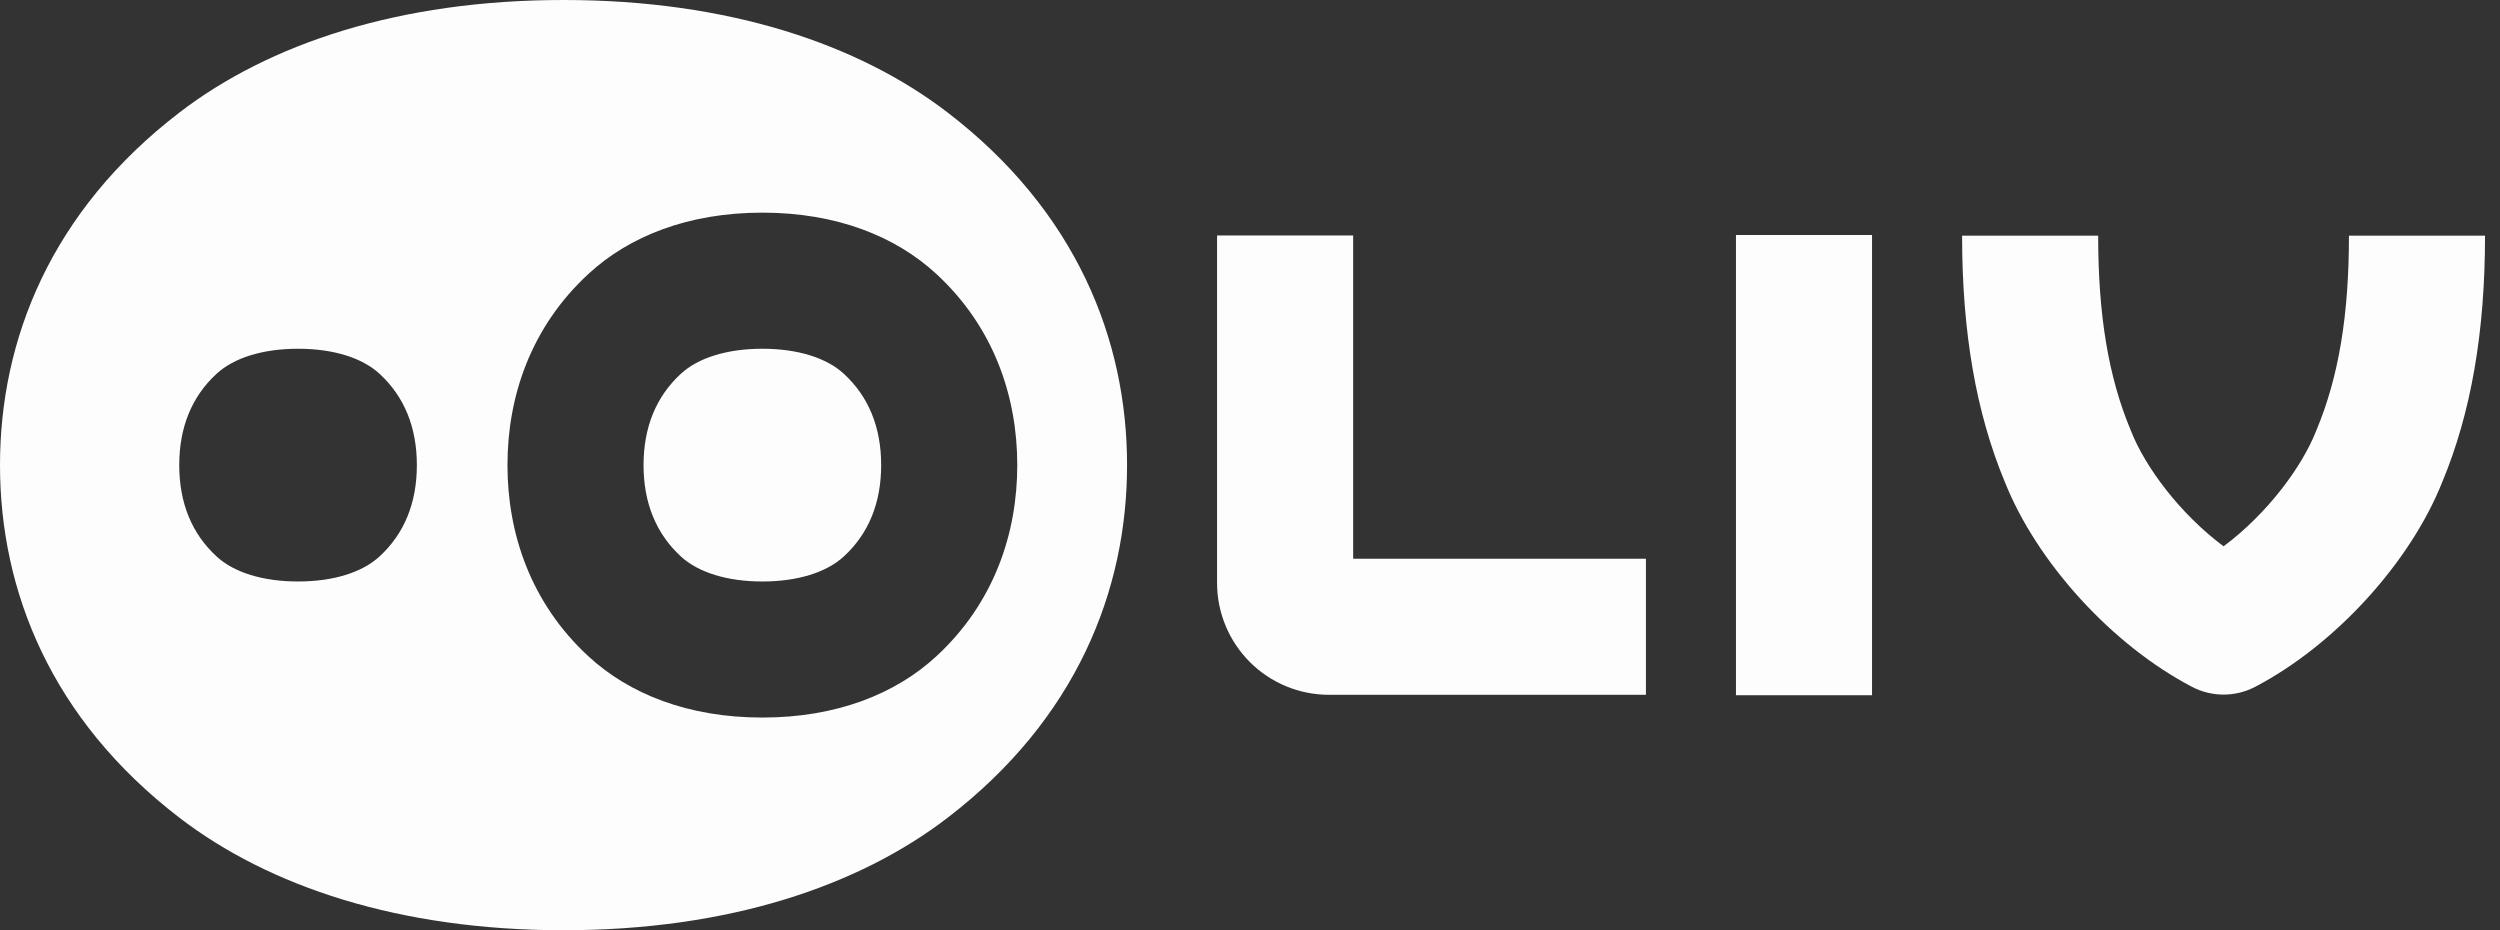 <svg width="86" height="32" viewBox="0 0 86 32" fill="none" xmlns="http://www.w3.org/2000/svg">
<rect x="0" y="0" width="86" height="32" fill="#333333" stroke="none"/>
<path fill-rule="evenodd" clip-rule="evenodd" d="M32.598 3.87C29.52 1.508 25.046 0 19.386 0C13.725 0 9.251 1.508 6.173 3.87C1.748 7.265 0 11.686 0 16C0 20.314 1.748 24.735 6.173 28.13C9.251 30.492 13.725 32 19.386 32C25.046 32 29.52 30.492 32.598 28.13C37.023 24.735 38.771 20.314 38.771 16C38.771 11.686 37.023 7.265 32.598 3.87ZM26.225 11.997C27.43 11.997 28.426 12.303 29.03 12.86C29.881 13.643 30.312 14.699 30.312 16C30.312 17.3 29.881 18.357 29.03 19.14C28.426 19.696 27.43 20.003 26.225 20.003C25.021 20.003 24.024 19.696 23.42 19.14C22.57 18.357 22.138 17.3 22.138 16C22.138 14.699 22.57 13.643 23.42 12.86C24.024 12.303 25.021 11.997 26.225 11.997ZM26.225 7.315C23.665 7.315 21.641 8.134 20.249 9.416C18.248 11.259 17.457 13.658 17.457 16C17.457 18.341 18.248 20.741 20.249 22.584C21.641 23.866 23.665 24.684 26.225 24.684C28.786 24.684 30.809 23.866 32.202 22.584C34.203 20.741 34.994 18.341 34.994 16C34.994 13.658 34.203 11.259 32.202 9.416C30.809 8.134 28.786 7.315 26.225 7.315ZM13.058 12.86C12.454 12.303 11.458 11.997 10.253 11.997C9.048 11.997 8.052 12.303 7.448 12.86C6.597 13.643 6.166 14.7 6.166 16C6.166 17.3 6.597 18.357 7.448 19.14C8.052 19.697 9.048 20.003 10.253 20.003C11.458 20.003 12.454 19.697 13.058 19.14C13.909 18.357 14.34 17.3 14.34 16C14.34 14.7 13.909 13.643 13.058 12.86Z" fill="#FDFDFD"/>
<path d="M56.62 23.901H45.712C44.692 23.9 43.715 23.495 42.995 22.774C42.274 22.053 41.868 21.076 41.867 20.057V8.099H46.549V19.22H56.62V23.901Z" fill="#FDFDFD"/>
<path d="M64.398 8.084H59.717V23.916H64.398V8.084Z" fill="#FDFDFD"/>
<path d="M76.491 23.894C76.113 23.894 75.741 23.803 75.406 23.628C72.656 22.19 70.07 19.355 68.962 16.569C67.976 14.196 67.496 11.428 67.496 8.106H72.177C72.177 10.844 72.531 12.966 73.291 14.787C73.297 14.8 73.303 14.815 73.308 14.829C73.794 16.061 74.982 17.669 76.491 18.793C77.999 17.669 79.187 16.061 79.673 14.829C79.679 14.815 79.684 14.8 79.69 14.787C80.45 12.966 80.804 10.844 80.804 8.106H85.485C85.485 11.428 85.005 14.196 84.019 16.569C82.912 19.355 80.325 22.19 77.575 23.628C77.241 23.803 76.868 23.894 76.491 23.894Z" fill="#FDFDFD"/>
</svg>
